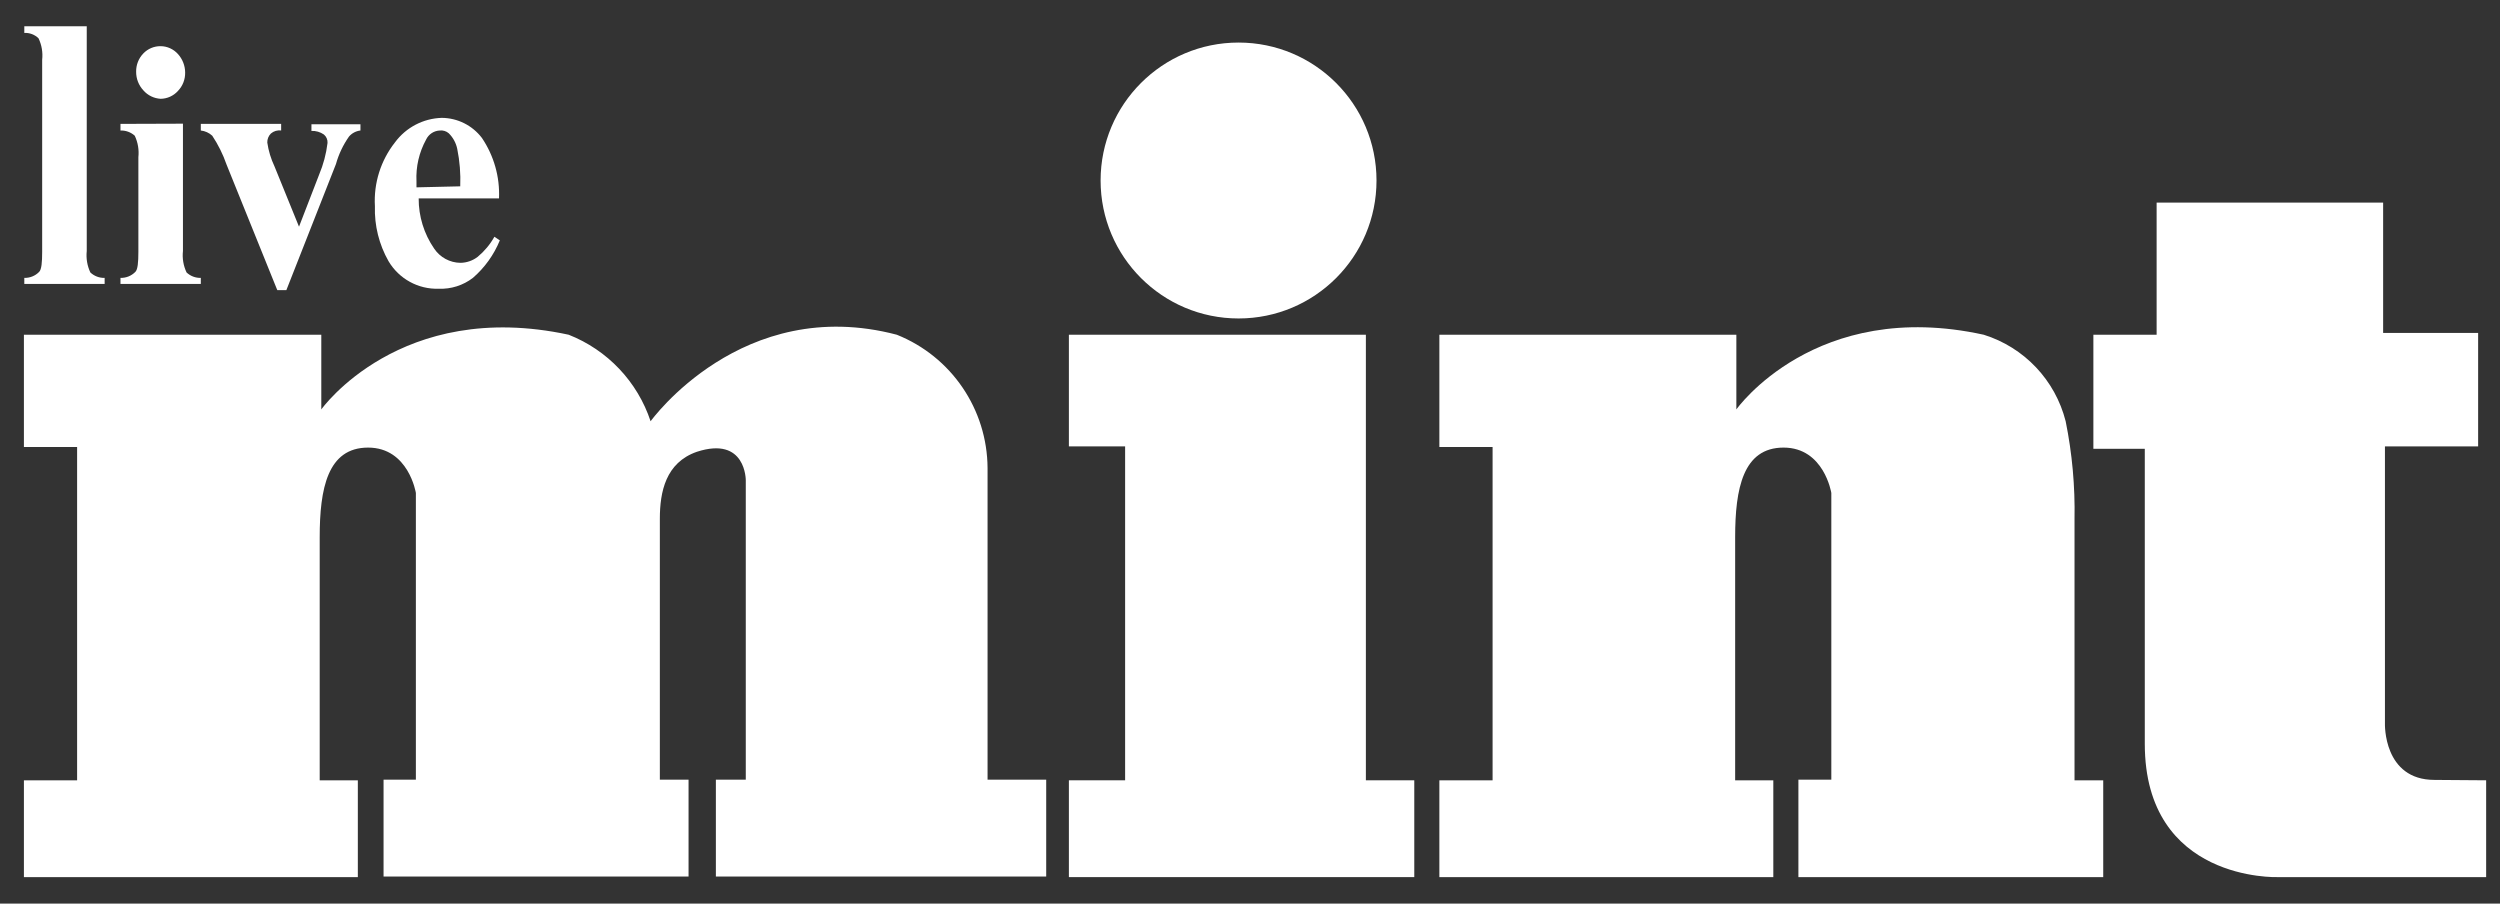 <?xml version="1.0" encoding="UTF-8"?>
<svg width="83px" height="30px" viewBox="0 0 83 30" version="1.1" xmlns="http://www.w3.org/2000/svg" xmlns:xlink="http://www.w3.org/1999/xlink">
    <rect x="0" y="0" width="83" height="30" fill="#333333" stroke="none"/>
    <title>LM</title>
    <g id="Blogs-Case-Study-2020" stroke="none" stroke-width="1" fill="none" fill-rule="evenodd">
        <g id="Newsroom" transform="translate(-235, -309)" fill="#FFFFFF" fill-rule="nonzero">
            <g id="LM" transform="translate(235, 309)">
                <g id="Layer_1-2" transform="translate(0.667, 0.333)">
                    <path d="M22.467,14.667 C21.433,15.027 21.24,16 21.24,16.887 L21.24,25.553 L22.193,25.553 L22.193,28.767 L12.067,28.767 L12.067,25.553 L13.14,25.553 L13.14,16.033 C13.14,16.033 12.9,14.527 11.553,14.527 C10.207,14.527 9.947,15.893 9.947,17.5 L9.947,25.573 L11.213,25.573 L11.213,28.787 L0.127,28.787 L0.127,25.573 L1.893,25.573 L1.893,14.507 L0.127,14.507 L0.127,10.78 L10,10.78 L10,13.26 C10,13.26 12.62,9.573 18.213,10.78 C19.501,11.287 20.498,12.34 20.933,13.653 C20.933,13.653 23.967,9.427 29.107,10.78 C30.919,11.505 32.11,13.255 32.12,15.207 L32.12,25.553 L34.067,25.553 L34.067,28.767 L23.1,28.767 L23.1,25.553 L24.093,25.553 C24.093,22.22 24.093,18.927 24.093,15.613 C24.093,15.62 24.107,14.133 22.467,14.667 Z" id="Path"></path>
                    <path d="M68.207,16.907 C68.207,17.46 68.207,25.573 68.207,25.573 L69.16,25.573 L69.16,28.787 L59.04,28.787 L59.04,25.553 L60.133,25.553 L60.133,16.033 C60.133,16.033 59.893,14.527 58.547,14.527 C57.2,14.527 56.94,15.893 56.94,17.5 L56.94,25.573 L58.207,25.573 L58.207,28.787 L47.12,28.787 L47.12,25.573 L48.887,25.573 L48.887,14.507 L47.12,14.507 L47.12,10.78 L56.98,10.78 L56.98,13.26 C56.98,13.26 59.6,9.553 65.193,10.78 C66.538,11.2 67.567,12.288 67.913,13.653 C68.13,14.724 68.228,15.815 68.207,16.907 Z" id="Path"></path>
                    <polygon id="Path" points="34.82 25.573 34.82 28.787 46.287 28.787 46.287 25.573 44.68 25.573 44.68 10.78 34.82 10.78 34.82 14.487 36.687 14.487 36.687 25.573"></polygon>
                    <path d="M81.873,25.573 L81.873,28.787 L74.947,28.787 C74.947,28.787 70.54,28.947 70.54,24.36 L70.54,14.567 L68.833,14.567 L68.833,10.78 L70.933,10.78 L70.933,6.393 L78.453,6.393 L78.453,10.72 L81.607,10.72 L81.607,14.487 L78.513,14.487 L78.513,23.693 C78.513,23.693 78.453,25.56 80.16,25.56 L81.873,25.573 Z" id="Path"></path>
                    <circle id="Oval" cx="40.453" cy="5.66" r="4.58"></circle>
                    <path d="M2.213,0.54 L2.213,8 C2.187,8.244 2.228,8.491 2.333,8.713 C2.461,8.833 2.631,8.898 2.807,8.893 L2.807,9.093 L0.14,9.093 L0.14,8.893 C0.325,8.898 0.504,8.826 0.633,8.693 C0.713,8.613 0.733,8.373 0.733,8.027 L0.733,1.653 C0.76,1.409 0.718,1.162 0.613,0.94 C0.488,0.816 0.316,0.751 0.14,0.76 L0.14,0.54 L2.213,0.54 Z" id="Path"></path>
                    <path d="M5.407,3.773 L5.407,8 C5.38,8.244 5.422,8.491 5.527,8.713 C5.655,8.833 5.825,8.898 6,8.893 L6,9.093 L3.333,9.093 L3.333,8.893 C3.518,8.898 3.697,8.826 3.827,8.693 C3.907,8.613 3.927,8.373 3.927,8.027 L3.927,4.887 C3.953,4.642 3.912,4.396 3.807,4.173 C3.678,4.056 3.508,3.994 3.333,4 L3.333,3.78 L5.407,3.773 Z M4.667,1.2 C4.886,1.202 5.094,1.297 5.24,1.46 C5.393,1.628 5.478,1.846 5.48,2.073 C5.485,2.302 5.399,2.523 5.24,2.687 C5.094,2.85 4.886,2.944 4.667,2.947 C4.445,2.935 4.238,2.834 4.093,2.667 C3.938,2.501 3.852,2.281 3.853,2.053 C3.848,1.825 3.934,1.604 4.093,1.44 C4.243,1.284 4.451,1.197 4.667,1.2 Z" id="Shape"></path>
                    <path d="M8.52,9.253 L6.853,5.127 C6.736,4.79 6.577,4.47 6.38,4.173 C6.275,4.076 6.142,4.016 6,4 L6,3.78 L8.667,3.78 L8.667,4 C8.544,3.982 8.42,4.019 8.327,4.1 C8.247,4.179 8.204,4.288 8.207,4.4 C8.247,4.675 8.328,4.942 8.447,5.193 L9.26,7.193 L9.927,5.467 C10.069,5.13 10.163,4.776 10.207,4.413 C10.214,4.306 10.169,4.202 10.087,4.133 C9.966,4.049 9.821,4.007 9.673,4.013 L9.673,3.793 L11.3,3.793 L11.3,4 C11.153,4.016 11.017,4.088 10.92,4.2 C10.725,4.478 10.578,4.786 10.487,5.113 L8.84,9.3 L8.54,9.3 L8.52,9.253 Z" id="Path"></path>
                    <path d="M15.9,6.253 L13.233,6.253 C13.23,6.848 13.409,7.43 13.747,7.92 C13.942,8.212 14.269,8.389 14.62,8.393 C14.828,8.39 15.029,8.32 15.193,8.193 C15.417,8.007 15.605,7.781 15.747,7.527 L15.927,7.647 C15.731,8.127 15.425,8.554 15.033,8.893 C14.709,9.142 14.308,9.269 13.9,9.253 C13.219,9.276 12.581,8.926 12.233,8.34 C11.917,7.785 11.76,7.152 11.78,6.513 C11.736,5.749 11.973,4.995 12.447,4.393 C12.812,3.898 13.385,3.598 14,3.58 C14.524,3.584 15.016,3.83 15.333,4.247 C15.732,4.838 15.931,5.541 15.9,6.253 Z M14.613,5.853 C14.63,5.435 14.596,5.017 14.513,4.607 C14.472,4.412 14.375,4.233 14.233,4.093 C14.151,4.021 14.042,3.987 13.933,4 C13.738,4.008 13.564,4.124 13.48,4.3 C13.247,4.724 13.136,5.204 13.16,5.687 L13.16,5.887 L14.613,5.853 Z" id="Shape"></path>
                </g>
            </g>
        </g>
    </g>
</svg>